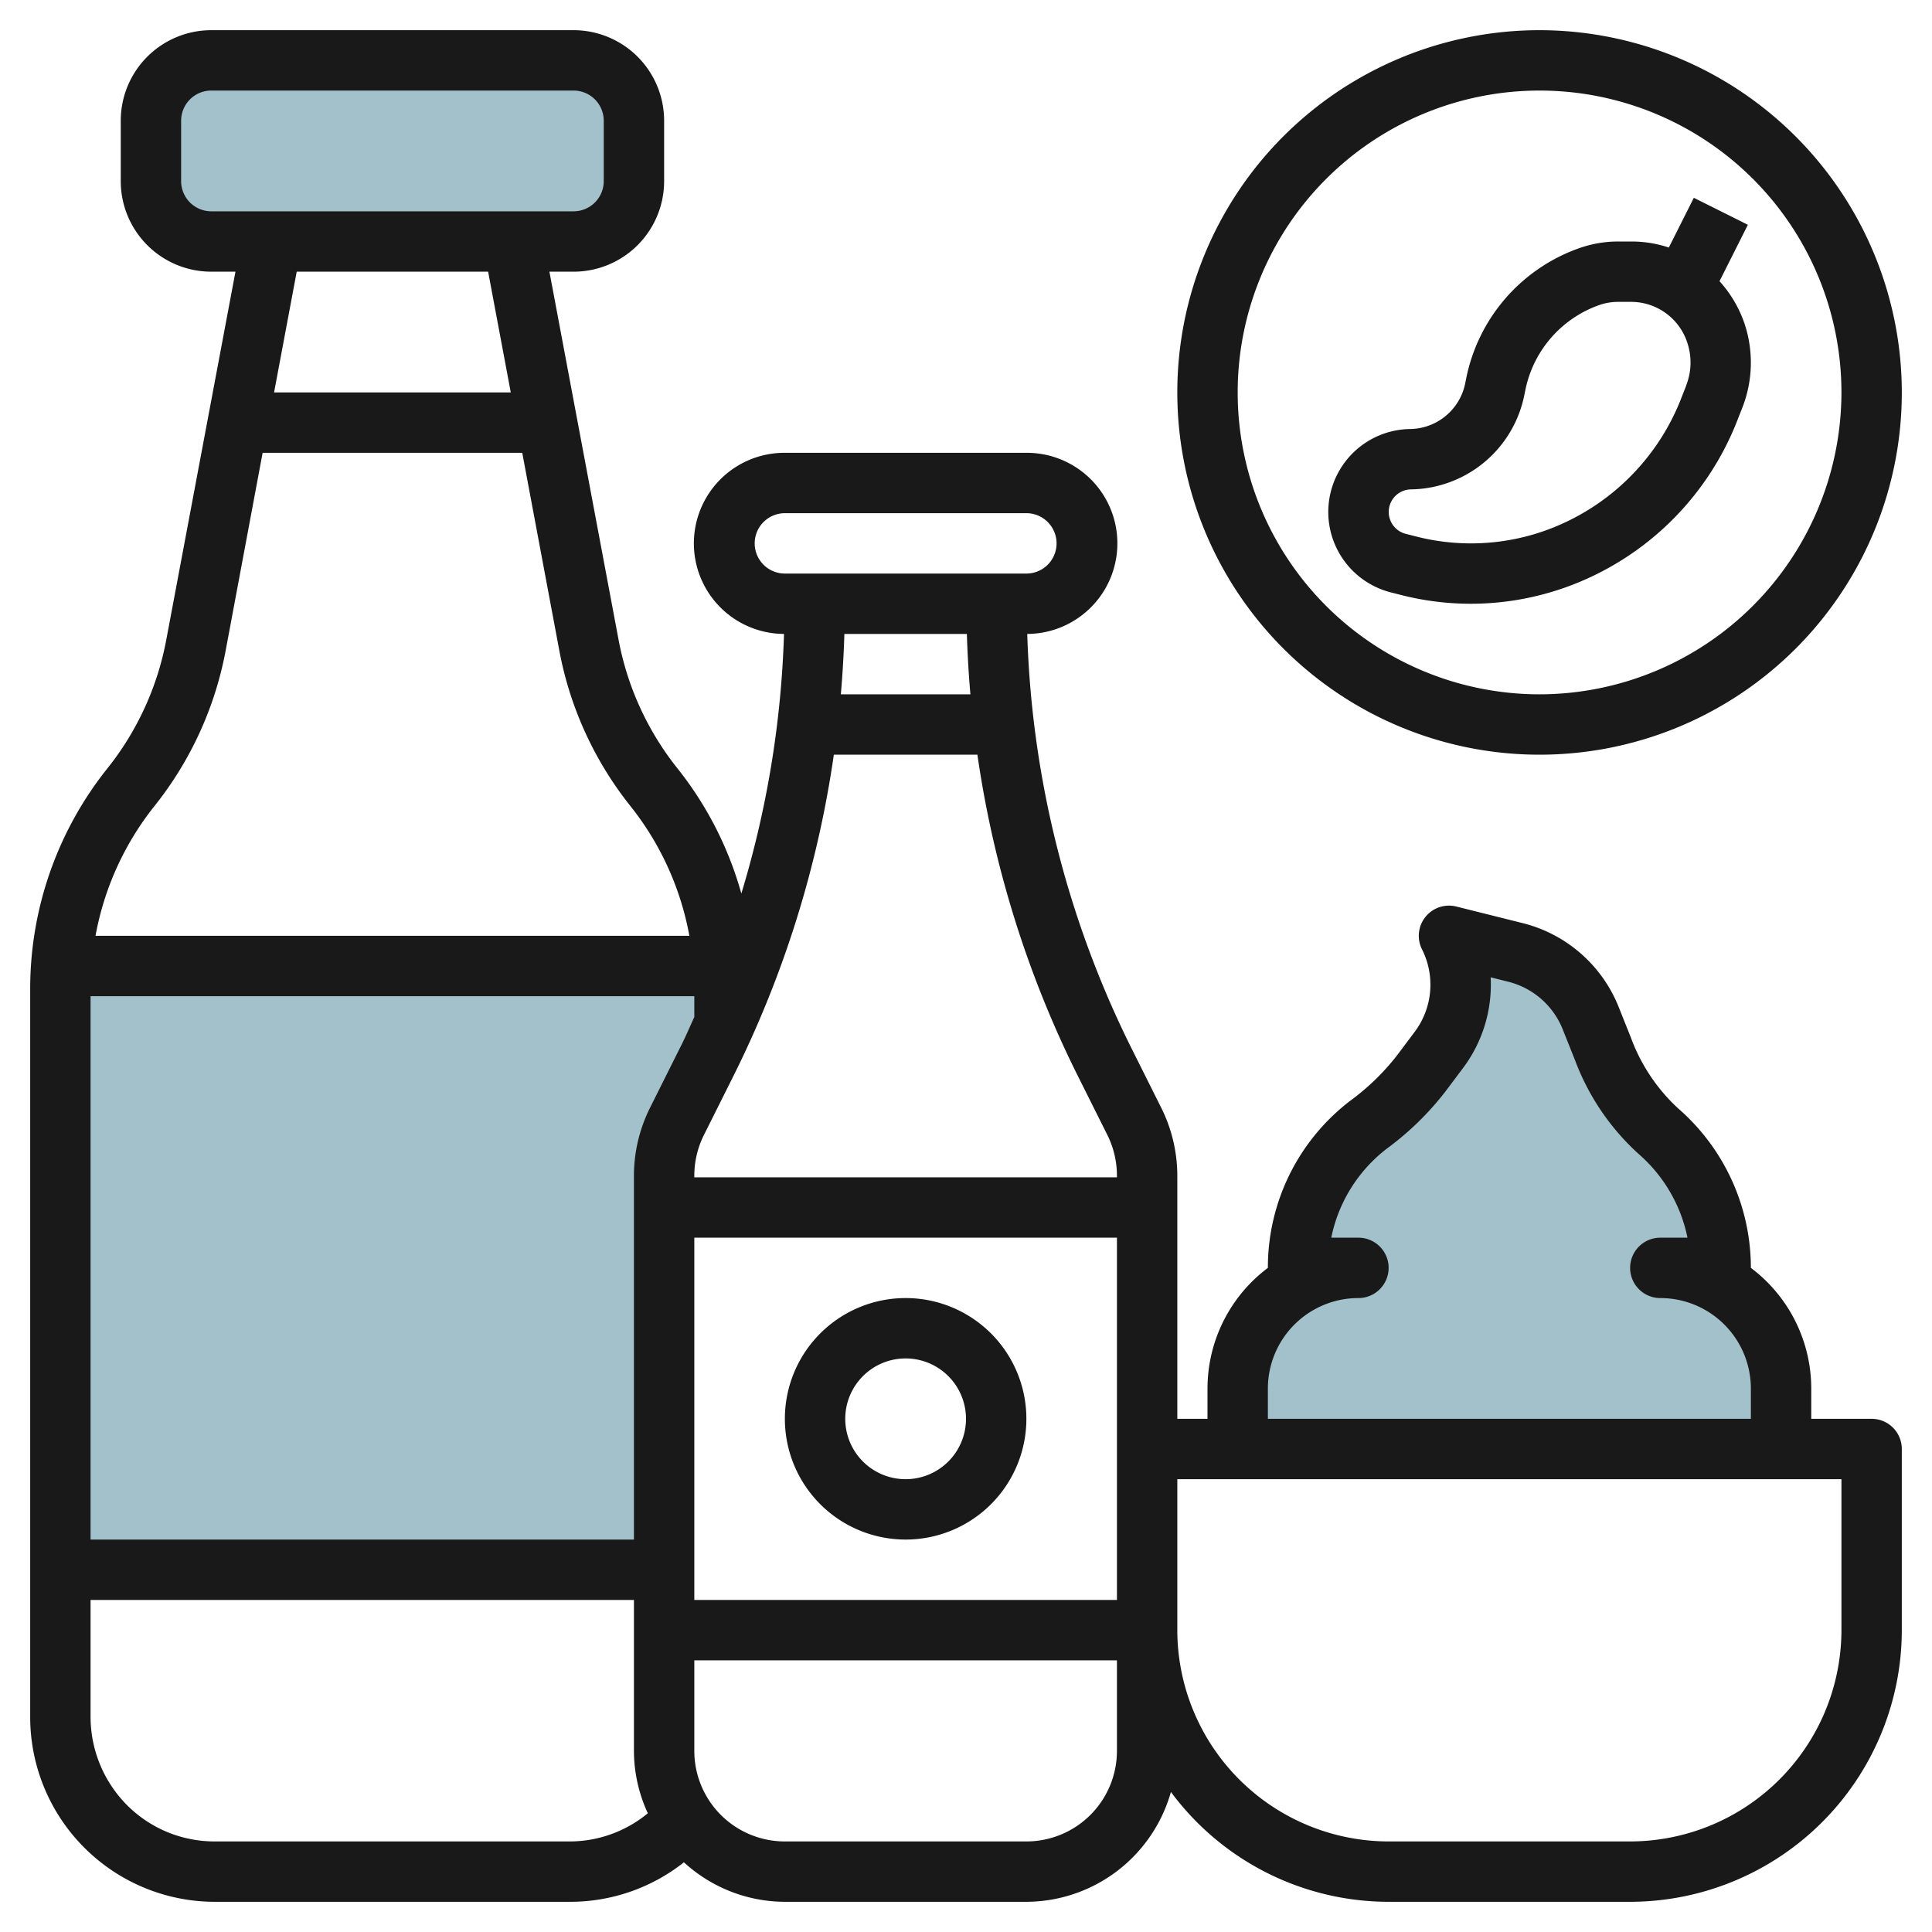 <?xml version="1.0" encoding="UTF-8"?>
<svg xmlns="http://www.w3.org/2000/svg" id="Layer_3" data-name="Layer 3" viewBox="0 0 64 64" width="512" height="512"><path d="M22.422,37.155l1-2c.2-.409.39-.827.578-1.244V32.74c0-.247-.014-.494-.031-.74H2.031c-.017.246-.031.493-.031.74V52H22V38.944A4.012,4.012,0,0,1,22.422,37.155Z" style="fill:#a3c1ca"/><path d="M59,48V46.059a3.943,3.943,0,0,0-4-3.883h2a5.738,5.738,0,0,0-2.069-4.4A6.777,6.777,0,0,1,53.1,35.134l-.411-1a3.588,3.588,0,0,0-2.482-2.1L48,31.5a3.424,3.424,0,0,1-.342,3.677l-.584.756a8.861,8.861,0,0,1-1.738,1.637A5.748,5.748,0,0,0,43,42.176h2a3.943,3.943,0,0,0-4,3.883V48Z" style="fill:#a3c1ca"/><rect x="5" y="2" width="16" height="6" rx="2" style="fill:#a3c1ca"/><path d="M30,43a4,4,0,1,0,4,4A4,4,0,0,0,30,43Zm0,6a2,2,0,1,1,2-2A2,2,0,0,1,30,49Z" style="fill:#191919"/><path d="M62,47H60V46a5,5,0,0,0-2-4v0a7,7,0,0,0-2.413-5.286,6,6,0,0,1-1.561-2.341l-.41-1.027a4.635,4.635,0,0,0-3.169-2.765l-2.205-.551a1,1,0,0,0-1.137,1.417,2.6,2.6,0,0,1-.247,2.741l-.584.779a7.849,7.849,0,0,1-1.549,1.5A6.949,6.949,0,0,0,42,42v0a5,5,0,0,0-2,4v1H39V38.944a5.047,5.047,0,0,0-.527-2.236l-1-2A33.062,33.062,0,0,1,34.029,21,3,3,0,0,0,34,15H26a3,3,0,0,0-.029,6,33.031,33.031,0,0,1-1.413,8.6,11.685,11.685,0,0,0-2.114-4.143A9.693,9.693,0,0,1,20.492,21.2L18.2,9H19a3,3,0,0,0,3-3V4a3,3,0,0,0-3-3H7A3,3,0,0,0,4,4V6A3,3,0,0,0,7,9h.8L5.507,21.2a9.68,9.68,0,0,1-1.951,4.256A11.7,11.7,0,0,0,1,32.741V56.879A6.122,6.122,0,0,0,7.121,63H18.879a6.073,6.073,0,0,0,3.777-1.309A4.964,4.964,0,0,0,26,63h8a4.992,4.992,0,0,0,4.788-3.639A8.983,8.983,0,0,0,46,63h8a9.01,9.01,0,0,0,9-9V48A1,1,0,0,0,62,47ZM42,46a3,3,0,0,1,3-3,1,1,0,0,0,0-2h-.9a4.962,4.962,0,0,1,1.847-2.955,9.714,9.714,0,0,0,1.927-1.878l.584-.778a4.6,4.6,0,0,0,.922-3.014l.583.146a2.63,2.63,0,0,1,1.8,1.568l.41,1.027a7.953,7.953,0,0,0,2.107,3.109A4.993,4.993,0,0,1,55.9,41H55a1,1,0,0,0,0,2,3,3,0,0,1,3,3v1H42ZM23,53V41H37V53Zm0-20v.689c-.156.341-.3.684-.473,1.019l-1,2A5.047,5.047,0,0,0,21,38.944V51H3V33Zm13.684,4.6A3.022,3.022,0,0,1,37,38.944V39H23v-.056a3.014,3.014,0,0,1,.316-1.341l1-2A35,35,0,0,0,27.622,25h4.756a35,35,0,0,0,3.306,10.6ZM32.029,21q.03,1,.117,2H27.854q.087-1,.117-2ZM25,18a1,1,0,0,1,1-1h8a1,1,0,0,1,0,2H26A1,1,0,0,1,25,18ZM6,6V4A1,1,0,0,1,7,3H19a1,1,0,0,1,1,1V6a1,1,0,0,1-1,1H7A1,1,0,0,1,6,6ZM16.17,9l.75,4H9.079l.75-4ZM5.118,26.7a11.7,11.7,0,0,0,2.355-5.137L8.7,15H17.3l1.231,6.566A11.714,11.714,0,0,0,20.882,26.7,9.677,9.677,0,0,1,22.836,31H3.164A9.677,9.677,0,0,1,5.118,26.7Zm2,34.3a4.094,4.094,0,0,1-2.914-1.207A4.153,4.153,0,0,1,3,56.879V53H21v5a4.951,4.951,0,0,0,.46,2.067A4.072,4.072,0,0,1,18.879,61ZM34,61H26a3,3,0,0,1-3-3V55H37v3A3,3,0,0,1,34,61Zm27-7a7.008,7.008,0,0,1-7,7H46a7.008,7.008,0,0,1-7-7V49H61Z" style="fill:#191919"/><path d="M51,1A12,12,0,1,0,63,13,12.013,12.013,0,0,0,51,1Zm0,22A10,10,0,1,1,61,13,10.011,10.011,0,0,1,51,23Z" style="fill:#191919"/><path d="M56.961,9.315,57.9,7.447l-1.79-.894L55.282,8.2A3.924,3.924,0,0,0,54.045,8h-.439a3.886,3.886,0,0,0-1.255.208,5.779,5.779,0,0,0-3.787,4.356l-.021.105a1.888,1.888,0,0,1-1.832,1.543,2.748,2.748,0,0,0-.662,5.405l.363.093a9.346,9.346,0,0,0,5.323-.209,9.556,9.556,0,0,0,5.821-5.587l.165-.419a4.085,4.085,0,0,0,.078-2.746A4.011,4.011,0,0,0,56.961,9.315Zm-1.1,3.45-.164.418a7.567,7.567,0,0,1-4.6,4.425,7.342,7.342,0,0,1-4.186.164l-.363-.093a.748.748,0,0,1,.169-1.467A3.889,3.889,0,0,0,50.5,13.063l.021-.1A3.777,3.777,0,0,1,52.993,10.1a1.891,1.891,0,0,1,.613-.1h.439A1.959,1.959,0,0,1,55.9,11.37,2.07,2.07,0,0,1,55.858,12.765Z" style="fill:#191919"/></svg>
